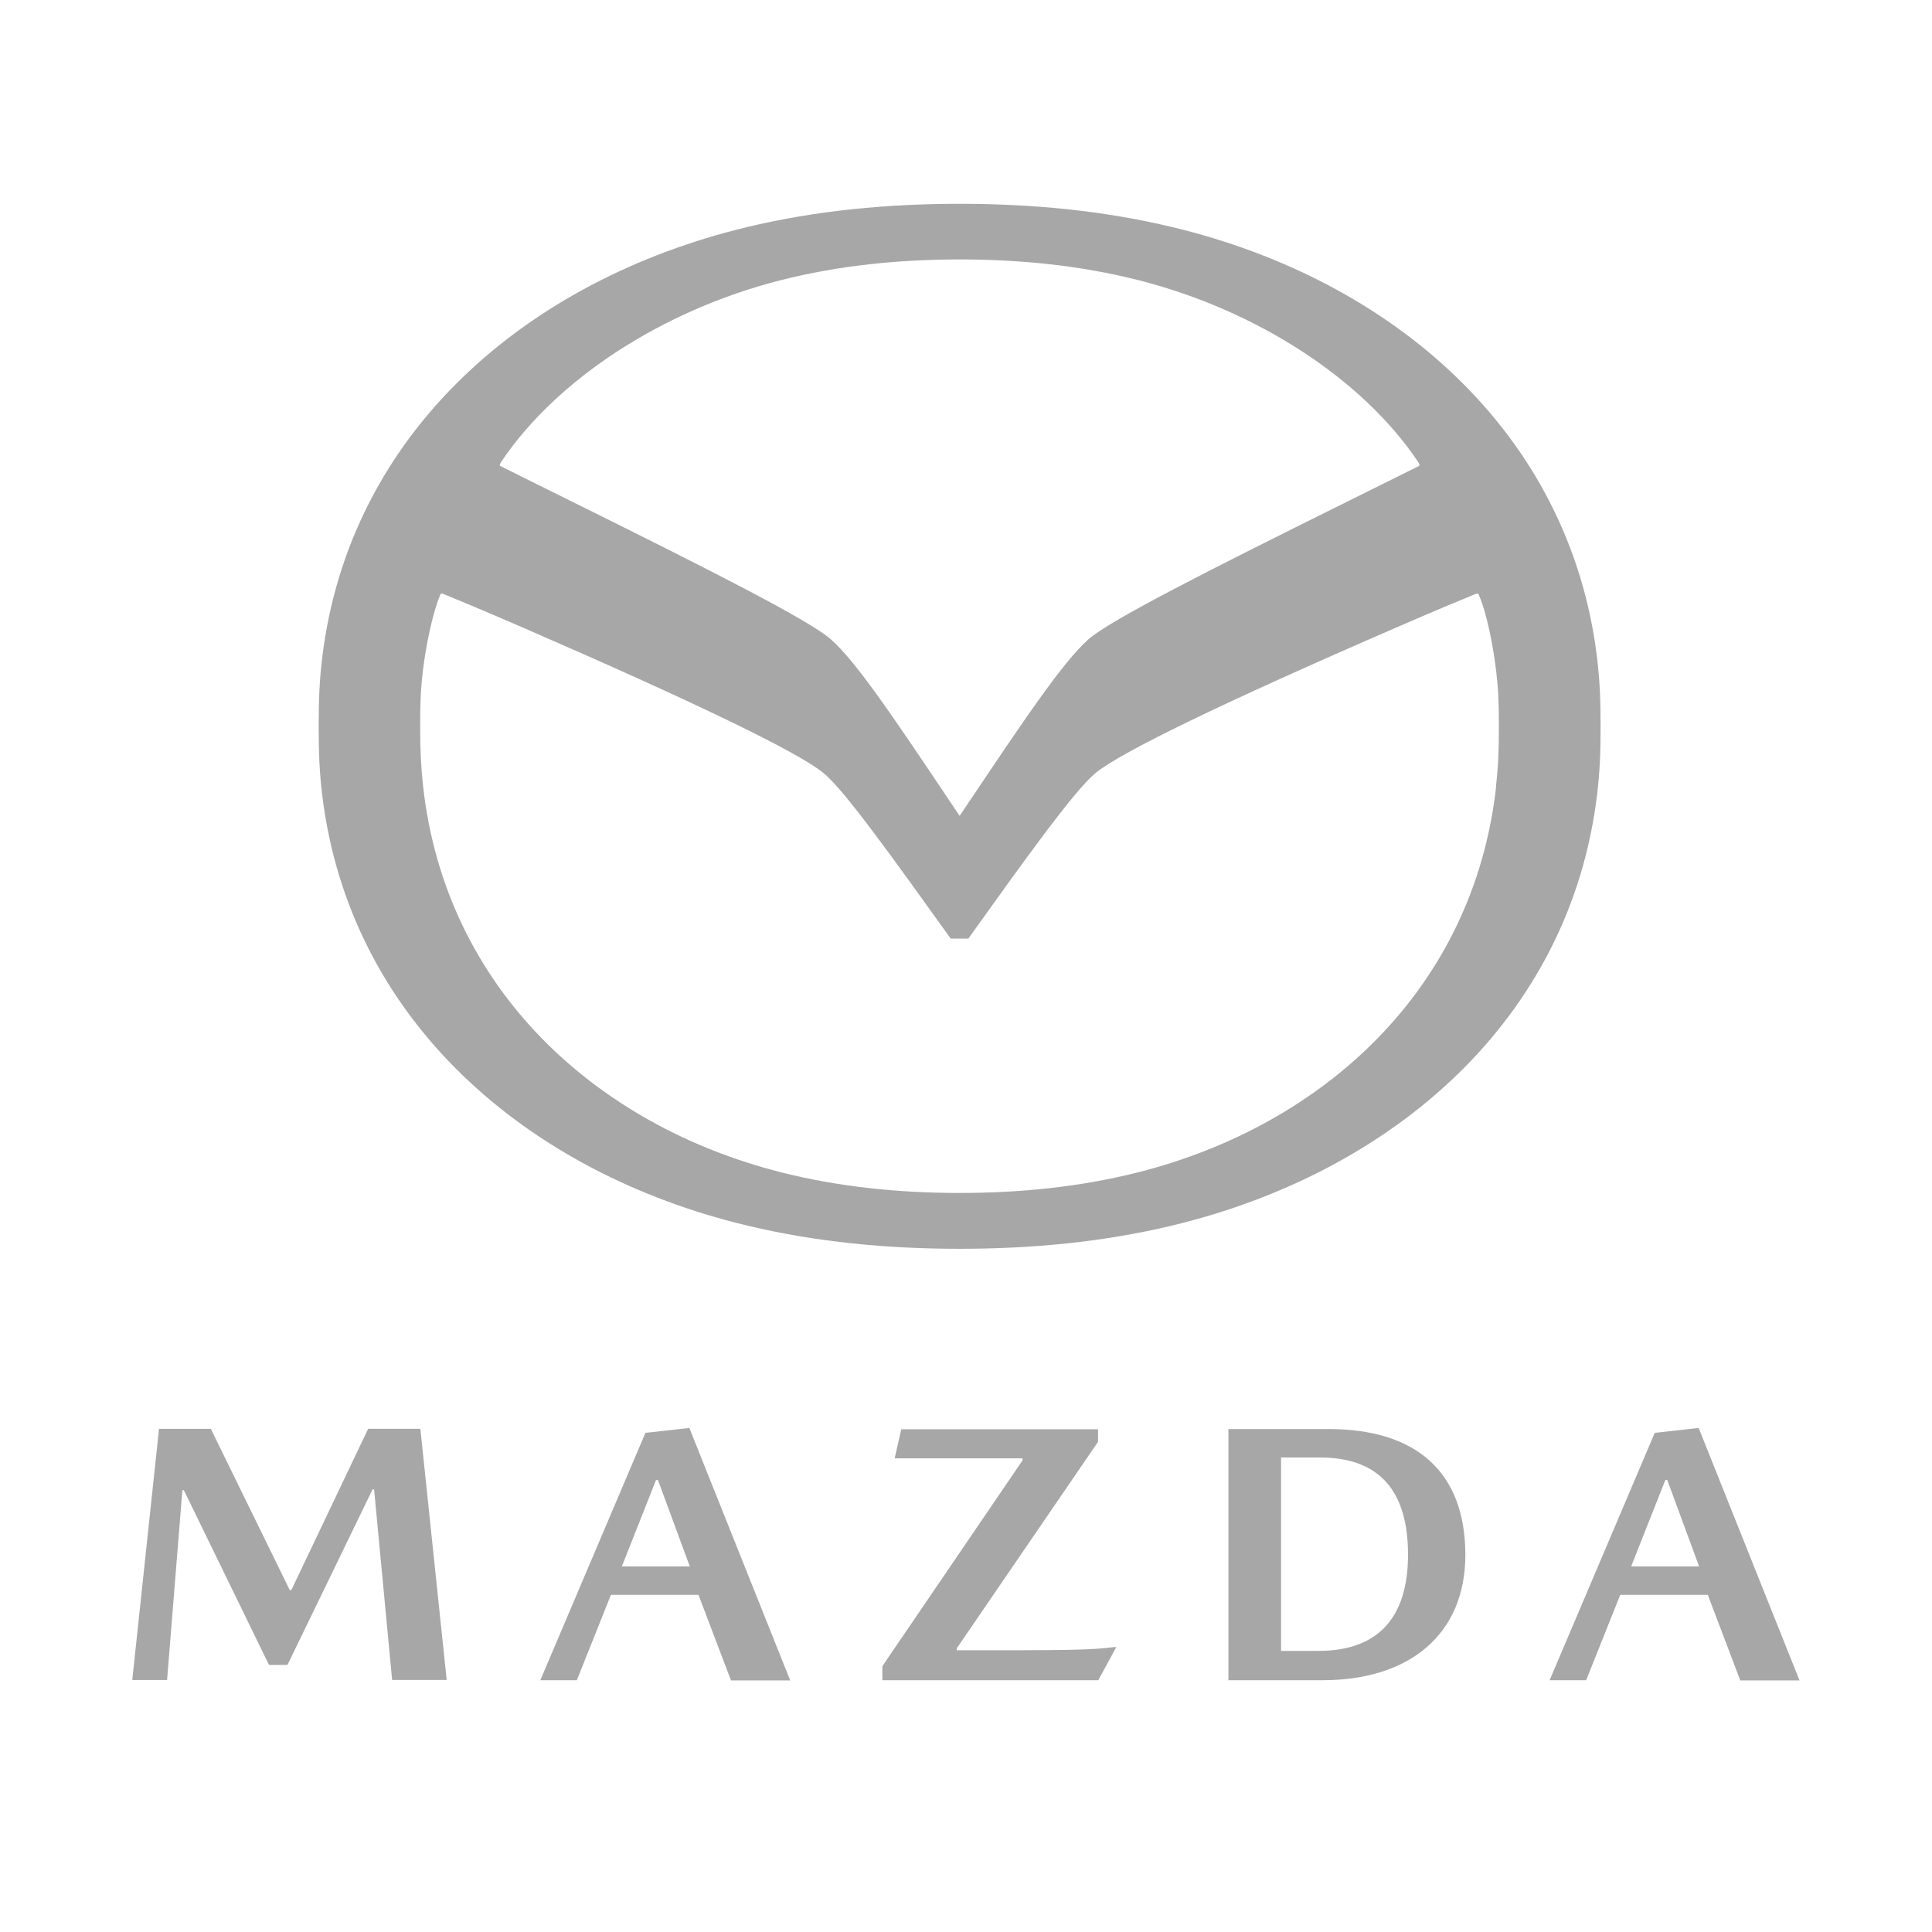 <?xml version="1.0" encoding="UTF-8"?><svg id="Capa_2" xmlns="http://www.w3.org/2000/svg" width="91" height="91" xmlns:xlink="http://www.w3.org/1999/xlink" viewBox="0 0 91 91"><defs><clipPath id="clippath"><rect width="91" height="91" fill="none"/></clipPath></defs><g id="Capa_1-2"><g clip-path="url(#clippath)"><path d="M13.72,74.9l3.62-7.6h2.46l1.24,11.83h-2.57l-.85-8.98h-.07l-4.01,8.27h-.87l-4.01-8.23h-.07l-.72,8.94h-1.64l1.26-11.83h2.44l3.72,7.6h.05ZM51.72,67.31v.6l-6.65,9.72v.1c5.11,0,6.24,0,7.41-.15h.1l-.85,1.56h-10.17v-.66l6.6-9.69v-.1h-6.02l.31-1.37h9.27ZM62.57,67.31h-4.71v11.83h4.45c4.05,0,6.71-2.14,6.71-5.9,0-3.95-2.36-5.93-6.44-5.93ZM62.09,77.76h-1.75v-9.11h1.83c2.87,0,4.15,1.65,4.15,4.58s-1.38,4.53-4.23,4.53ZM32.49,73.78l-1.5-4.07h-.09l-1.61,4.07h3.2ZM28.78,75.11l-1.61,4.03h-1.72l4.95-11.65,2.07-.23,4.75,11.89h-2.79l-1.53-4.03h-4.12ZM80.03,73.78l-1.5-4.07h-.09l-1.61,4.07h3.2ZM76.32,75.11l-1.61,4.03h-1.72l4.95-11.65,2.07-.23,4.75,11.89h-2.79l-1.53-4.03h-4.12ZM75.23,31.03c-1.27-10.68-9.68-17.86-20-20.33-3.28-.79-6.66-1.1-10.03-1.1s-6.75.31-10.03,1.1c-10.32,2.48-18.73,9.65-20,20.33-.12,1.03-.16,1.88-.16,3.18s.04,2.15.16,3.18c1.27,10.68,9.68,17.86,20,20.33,3.28.79,6.66,1.1,10.03,1.1s6.75-.31,10.03-1.1c10.32-2.48,18.73-9.65,20-20.33.12-1.03.16-1.88.16-3.18s-.04-2.15-.16-3.18ZM23.55,21.86s.04-.08.06-.11c2.62-3.9,7.61-7.14,13.15-8.55,2.76-.7,5.6-.98,8.44-.98s5.68.28,8.44.98c5.54,1.41,10.53,4.64,13.15,8.55.02.03.05.08.06.11.02.03.01.06-.02.09-.03.02-.07.04-.1.05-.81.4-2.32,1.15-3.38,1.68-6.5,3.22-11.09,5.55-12.08,6.43-1.23,1.09-3.06,3.83-6.07,8.32-3.01-4.49-4.83-7.23-6.07-8.32-.99-.88-5.58-3.21-12.08-6.43-1.07-.53-2.57-1.27-3.38-1.68-.03-.01-.07-.04-.1-.05-.04-.02-.04-.06-.02-.09ZM70.47,37.05c-1.07,9.55-8.15,15.95-16.83,18.16-2.76.7-5.6.98-8.44.98s-5.68-.28-8.44-.98c-8.68-2.21-15.76-8.62-16.83-18.16-.1-.92-.14-1.68-.14-2.84s.03-1.8.13-2.62c.14-1.19.46-2.72.8-3.53,0-.02.02-.05.03-.07.02-.03.05-.04.08-.03.03,0,.06.02.09.03.71.29,1.86.77,3.64,1.54,8.2,3.56,13.06,5.91,14.24,6.89,1.01.83,3.43,4.24,5.98,7.79h.83c2.54-3.55,4.97-6.95,5.98-7.79,1.18-.98,6.03-3.33,14.24-6.89,1.77-.77,2.93-1.25,3.64-1.54.03-.01.06-.02.09-.03.03-.01.06,0,.08.03.01.02.03.05.03.07.35.8.66,2.34.8,3.53.1.82.13,1.48.13,2.62s-.03,1.92-.14,2.84Z" fill="#a7a7a7"/></g></g></svg>